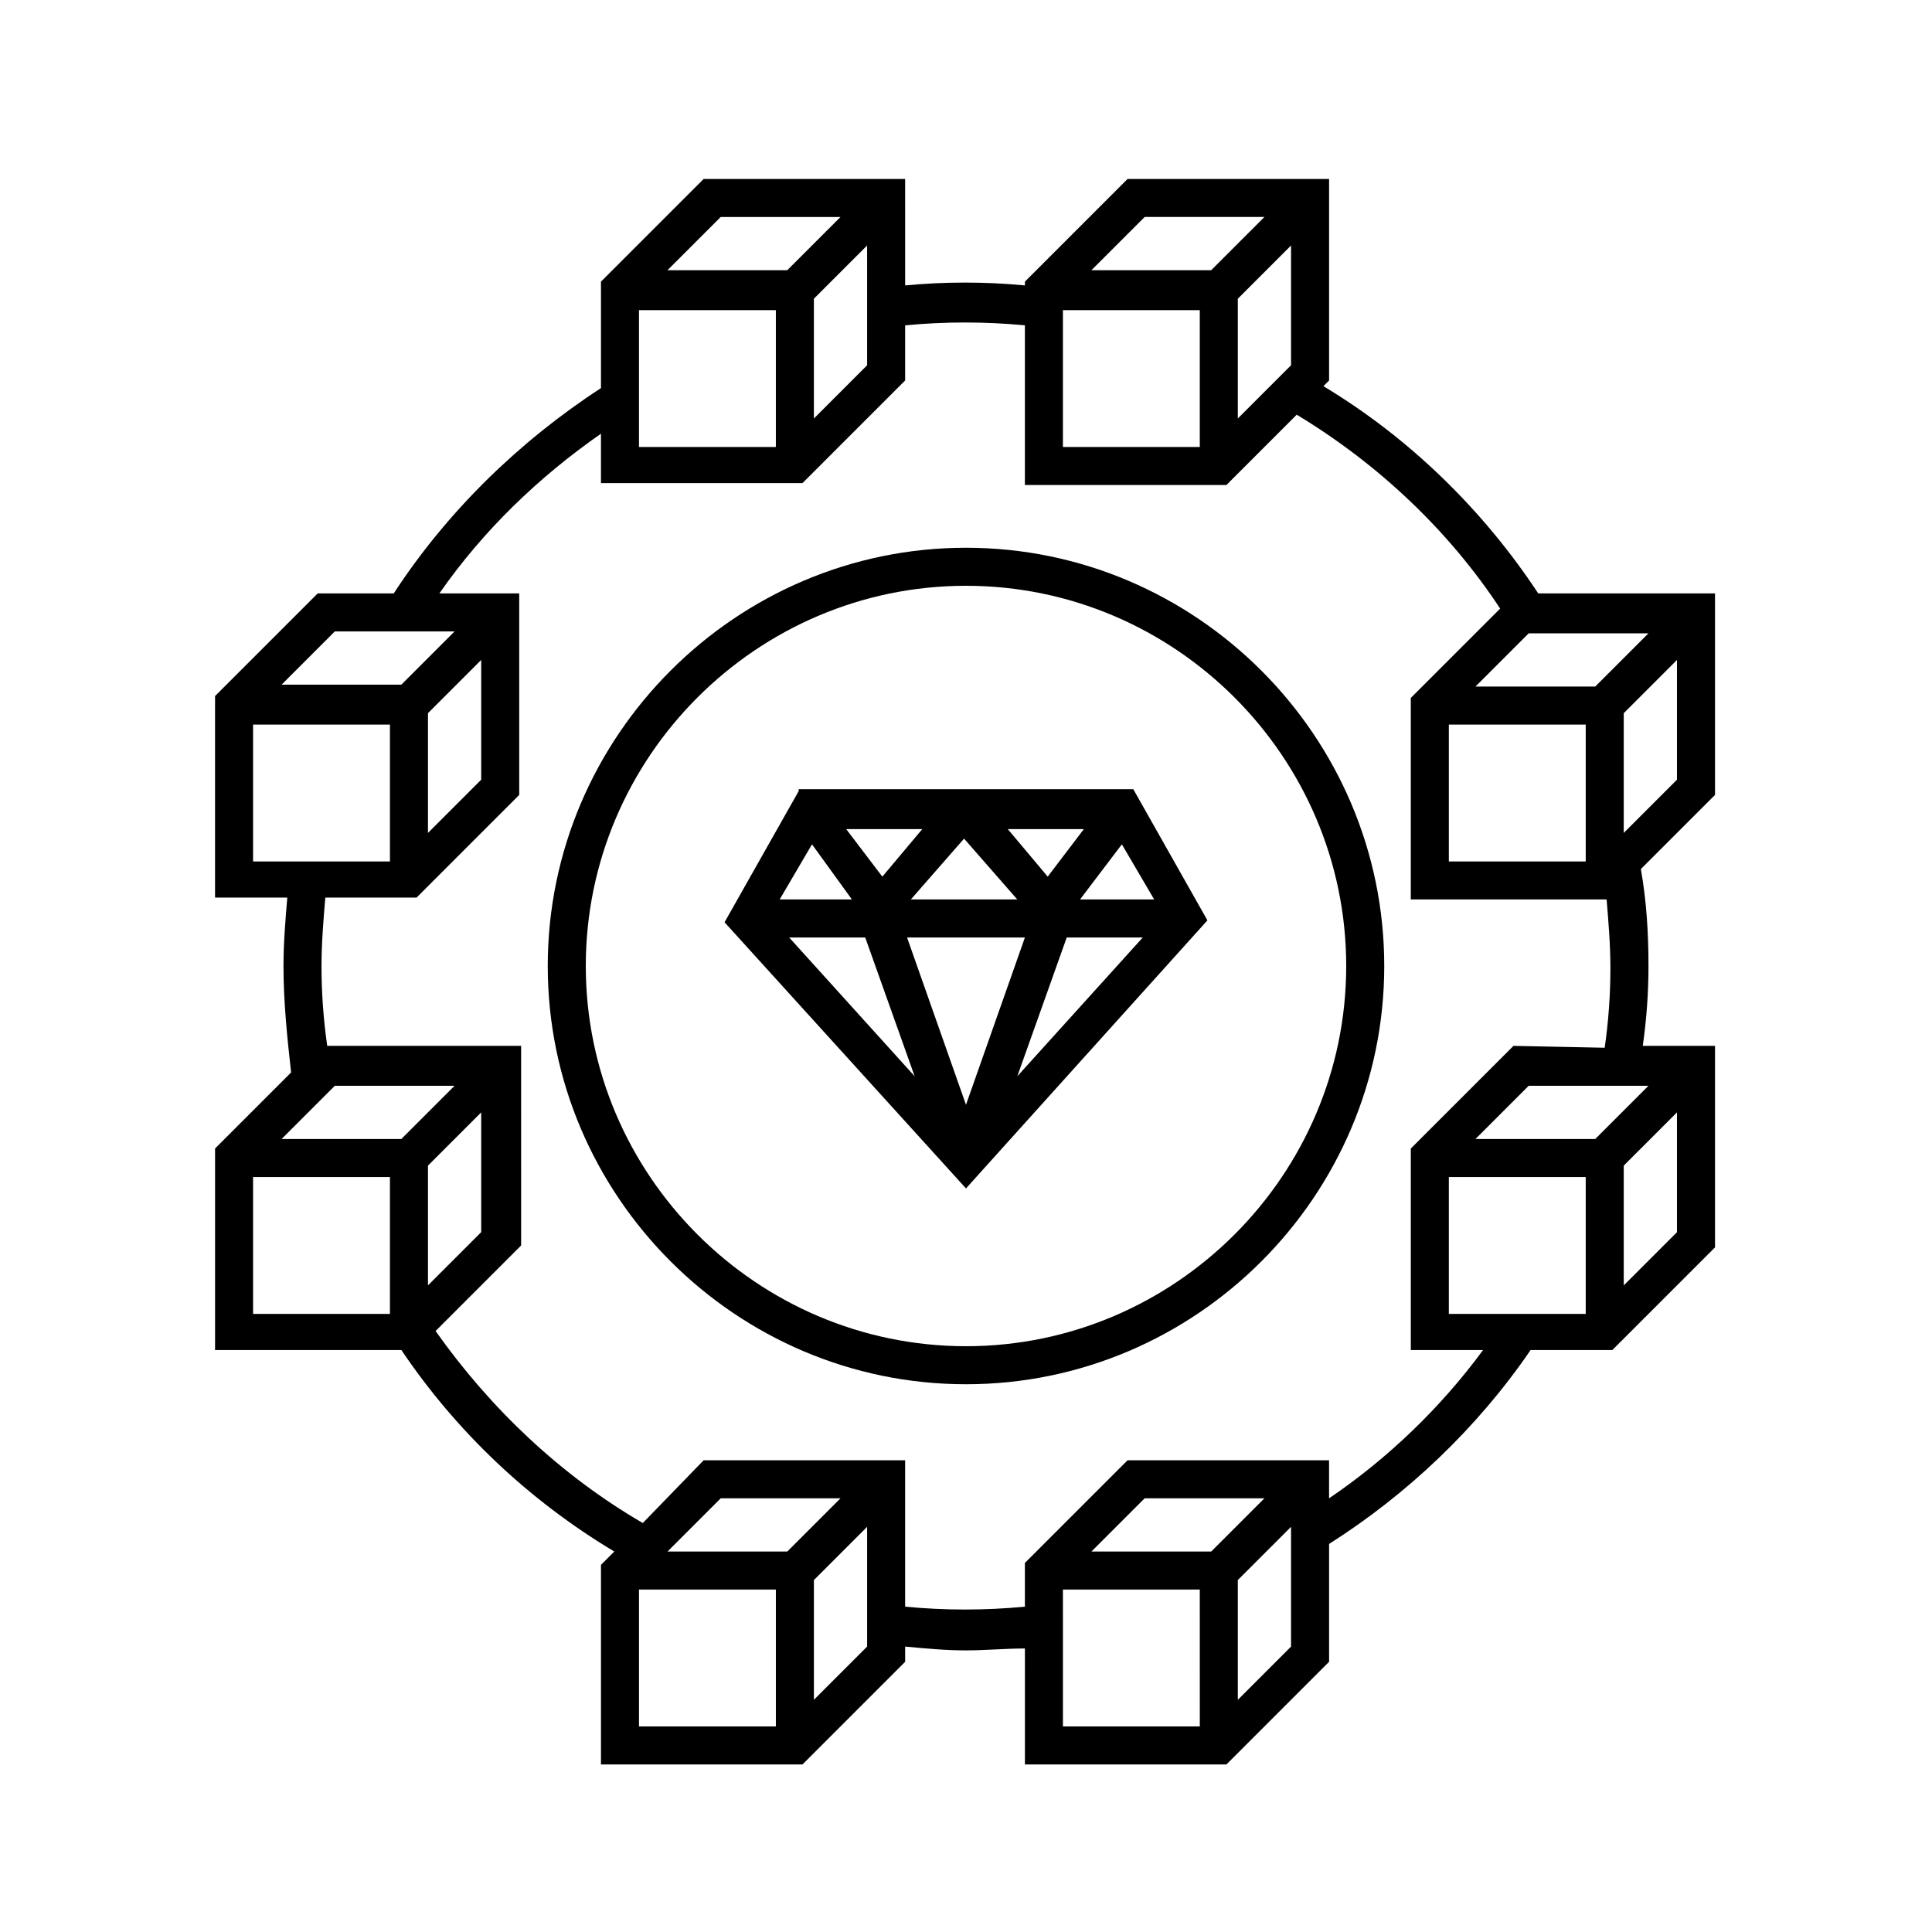<?xml version="1.0" encoding="UTF-8"?>
<!-- Uploaded to: ICON Repo, www.svgrepo.com, Generator: ICON Repo Mixer Tools -->
<svg fill="#000000" width="800px" height="800px" version="1.1" viewBox="144 144 512 512" xmlns="http://www.w3.org/2000/svg">
 <g>
  <path d="m355.66 353.65-19.648 34.762 63.984 70.535 63.984-71.039-19.648-34.762h-88.672zm44.336 28.715h-14.613l14.105-16.121 14.105 16.121zm15.617 10.078-15.617 44.336-15.617-44.336zm-4.535-28.719h20.152l-9.574 12.594zm-33.25 12.598-9.574-12.594h20.152zm-8.062 6.043h-19.145l8.566-14.609zm3.527 10.078 13.098 36.777-33.25-36.777zm53.402 0h20.152l-33.25 36.777zm3.527-10.078 11.082-14.609 8.566 14.609z"/>
  <path d="m494.71 246.34 1.512-1.512v-53.402h-53.402l-27.207 27.207v1.008c-10.578-1.008-21.16-1.008-31.738 0l-0.004-28.215h-53.402l-27.207 27.207v28.215c-21.664 14.105-40.809 32.746-54.914 54.41h-20.152l-27.207 27.207v53.402h19.145c-0.504 6.047-1.008 12.09-1.008 18.137 0 9.574 1.008 19.145 2.016 28.215l-20.152 20.152v53.402h49.375c14.609 21.664 33.754 39.801 56.426 53.402l-3.527 3.527v52.898h53.402l27.207-27.207v-4.031c5.543 0.504 10.578 1.008 16.121 1.008 5.039 0 10.578-0.504 15.617-0.504l0.004 30.734h53.402l27.207-27.207v-31.234c20.656-13.098 39.297-30.73 53.402-51.387h21.664l27.207-27.207v-53.402h-19.145c1.008-7.055 1.512-14.105 1.512-21.16 0-8.566-0.504-17.129-2.016-25.695l19.648-19.648v-53.406h-46.855c-14.609-22.164-34.258-41.309-56.93-54.914zm33.25 89.68h36.273v36.273h-36.273zm38.793-10.078h-31.738l14.105-14.105h31.738zm-141.07-99.754h36.273v36.273h-36.273zm46.352-3.023 14.105-14.105v31.738l-14.105 14.105zm-24.688-21.664h31.738l-14.105 14.105h-31.738zm-134.01 24.688h36.273v36.273h-36.273zm46.352-3.023 14.105-14.105v31.738l-14.105 14.109zm-24.688-21.664h31.738l-14.105 14.105h-31.738zm-102.27 109.83h31.738l-14.105 14.105h-31.738zm24.688 21.664 14.105-14.105v31.738l-14.105 14.105zm-46.352 3.023h36.273v36.273h-36.273zm46.352 116.88 14.105-14.105v31.738l-14.105 14.105zm-7.055-7.055h-31.738l14.105-14.105h31.738zm-39.297 10.078h36.273v36.273h-36.273zm141.57 99.25h-31.738l14.105-14.105h31.738zm-39.297 10.074h36.273v36.277h-36.273zm46.352 29.223v-31.738l14.105-14.105v31.738zm105.29-39.297h-31.738l14.105-14.105h31.738zm-39.297 10.074h36.273l0.004 36.277h-36.273zm46.352 29.223v-31.738l14.105-14.105v31.738zm94.715-148.62h-31.738l14.105-14.105h31.738zm-38.793 10.078h36.273v36.273h-36.273zm46.352 28.715v-31.738l14.105-14.105v31.738zm-29.223-63.477-27.207 27.207v53.402h19.145c-11.082 15.113-25.191 28.719-40.809 39.297v-10.078h-53.402l-27.207 27.207v11.586c-10.578 1.008-21.16 1.008-31.738 0v-38.793h-53.402l-16.121 16.625c-21.664-12.594-40.305-30.23-54.914-50.883l22.672-22.672-0.004-52.898h-51.387c-1.008-7.055-1.512-14.105-1.512-21.16 0-6.047 0.504-12.09 1.008-18.137h24.184l27.207-27.207-0.004-53.406h-21.16c11.586-16.625 26.199-30.73 42.824-42.32v13.098h53.402l27.207-27.207v-14.609c10.578-1.008 21.16-1.008 31.738 0v42.32h53.402l18.641-18.641c21.664 13.098 40.305 30.73 53.906 51.387l-23.68 23.68v53.402h51.891c0.504 6.047 1.008 12.09 1.008 18.137 0 7.055-0.504 14.105-1.512 21.16zm29.223-56.43v-31.738l14.105-14.105v31.738z"/>
  <path d="m400 289.16c-60.961 0-110.84 49.879-110.84 110.84s49.879 110.84 110.84 110.84 110.84-49.879 110.84-110.84c-0.004-60.961-49.879-110.84-110.84-110.84zm0 211.6c-55.418 0-100.76-45.344-100.76-100.76s45.344-100.76 100.76-100.76 100.76 45.344 100.76 100.76-45.344 100.76-100.76 100.76z"/>
 </g>
</svg>